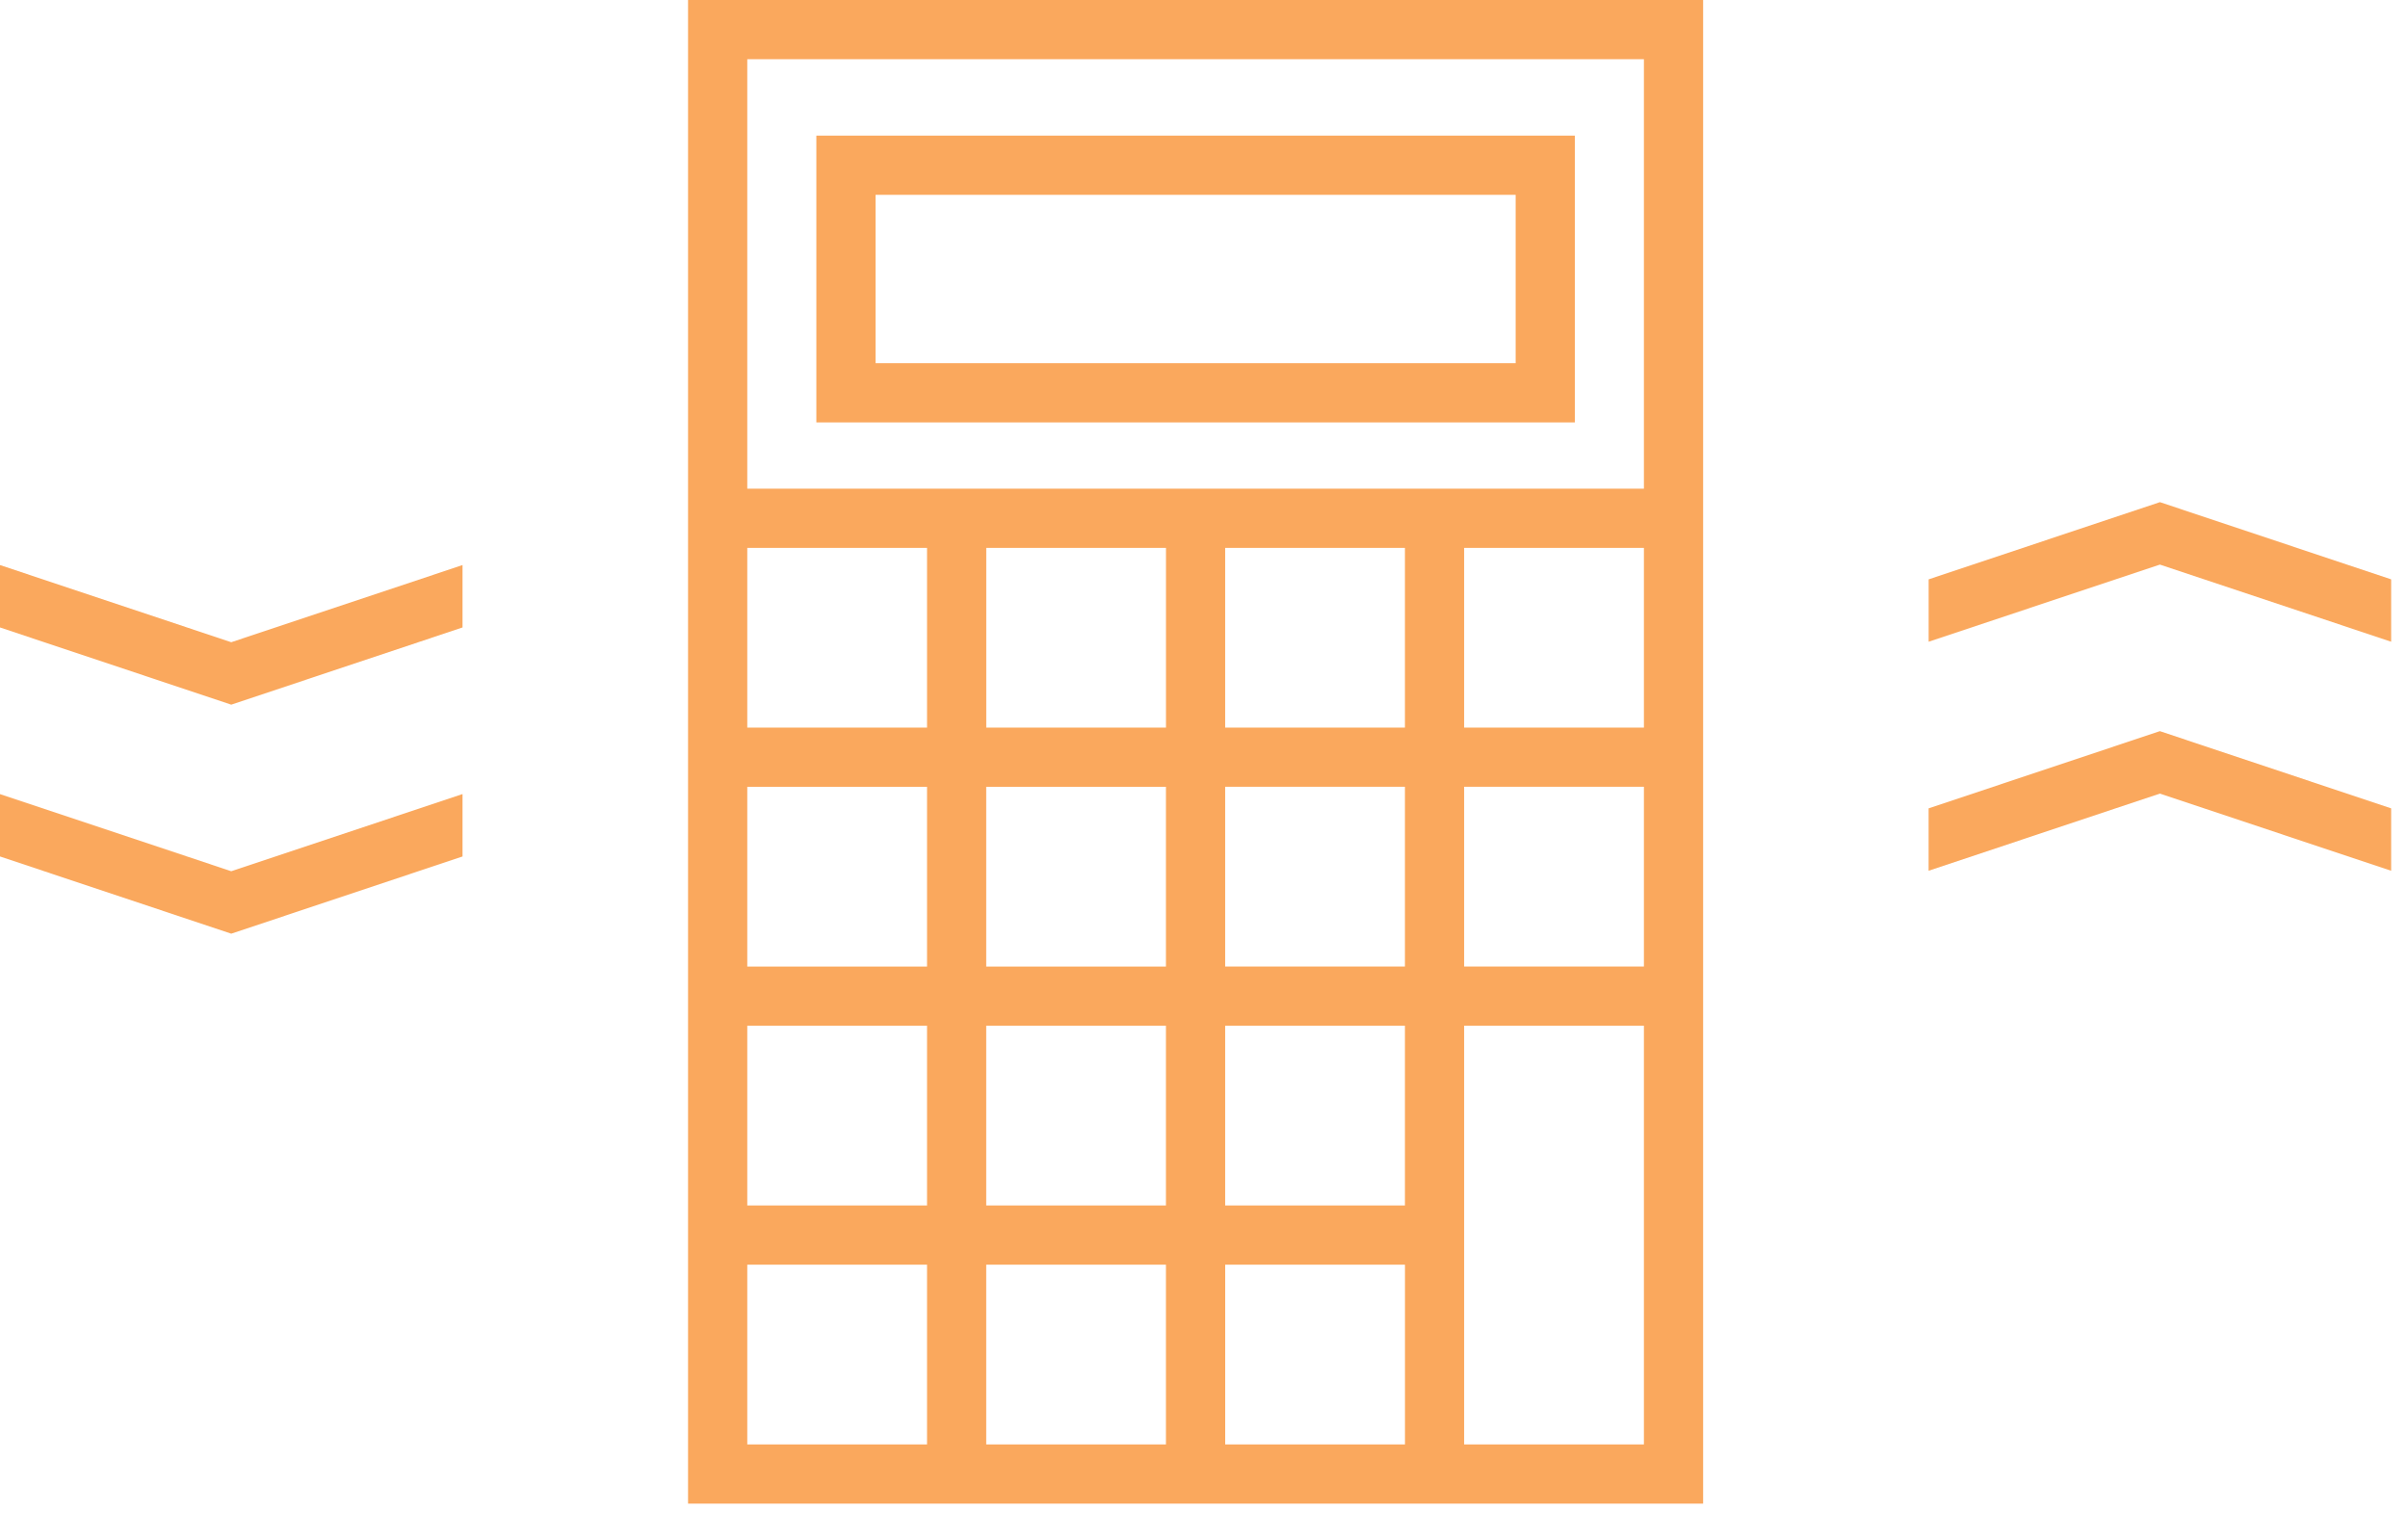 <svg width="100%" height="100%" viewBox="0 0 61 39" xmlns="http://www.w3.org/2000/svg" xmlns:xlink="http://www.w3.org/1999/xlink" xml:space="preserve" style="fill-rule:evenodd;clip-rule:evenodd;stroke-linejoin:round;stroke-miterlimit:2;"><g transform="matrix(1,0,0,1,41.644,36.595)"><path d="M0,-35.095L0,-24.214L-22.714,-24.214L-22.714,-35.095L0,-35.095ZM-4.554,-22.714L0,-22.714L0,-18.161L-4.554,-18.161L-4.554,-22.714ZM0,-12.108L-4.554,-12.108L-4.554,-16.662L0,-16.662L0,-12.108ZM0,0L-4.554,0L-4.554,-10.608L0,-10.608L0,0ZM-10.607,-4.554L-6.053,-4.554L-6.053,-0L-10.607,-0L-10.607,-4.554ZM-16.661,-4.554L-12.108,-4.554L-12.108,-0L-16.661,-0L-16.661,-4.554ZM-22.714,-4.554L-18.16,-4.554L-18.16,-0L-22.714,-0L-22.714,-4.554ZM-22.714,-10.608L-18.16,-10.608L-18.16,-6.054L-22.714,-6.054L-22.714,-10.608ZM-22.714,-16.661L-18.16,-16.661L-18.16,-12.107L-22.714,-12.107L-22.714,-16.661ZM-12.107,-18.161L-16.66,-18.161L-16.66,-22.714L-12.107,-22.714L-12.107,-18.161ZM-16.661,-16.661L-12.108,-16.661L-12.108,-12.107L-16.661,-12.107L-16.661,-16.661ZM-16.661,-10.608L-12.108,-10.608L-12.108,-6.054L-16.661,-6.054L-16.661,-10.608ZM-6.054,-6.054L-10.608,-6.054L-10.608,-10.608L-6.054,-10.608L-6.054,-6.054ZM-6.054,-12.108L-10.608,-12.108L-10.608,-16.662L-6.054,-16.662L-6.054,-12.108ZM-6.054,-18.161L-10.608,-18.161L-10.608,-22.714L-6.054,-22.714L-6.054,-18.161ZM-22.714,-22.714L-18.16,-22.714L-18.16,-18.161L-22.714,-18.161L-22.714,-22.714ZM-24.214,-36.595L-24.214,1.5L1.5,1.5L1.5,-36.595L-24.214,-36.595Z" style="fill:rgb(250,168,93);fill-rule:nonzero;"/></g><g transform="matrix(1,0,0,1,-586.99,-432.477)"><path d="M625.385,441.679L609.17,441.679L609.17,437.413L625.385,437.413L625.385,441.679ZM626.885,435.913L607.67,435.913L607.67,443.179L626.885,443.179L626.885,435.913Z" style="fill:rgb(250,168,93);fill-rule:nonzero;"/></g><g transform="matrix(1,0,0,1,0,17.853)"><path d="M0,-3.537L0,-1.956L5.858,0L11.717,-1.956L11.717,-3.537L5.858,-1.582L0,-3.537Z" style="fill:rgb(250,168,93);fill-rule:nonzero;"/></g><g transform="matrix(1,0,0,1,0,23.654)"><path d="M0,-3.535L0,-1.955L5.858,0.001L11.717,-1.955L11.717,-3.536L5.858,-1.581L0,-3.535Z" style="fill:rgb(250,168,93);fill-rule:nonzero;"/></g><g transform="matrix(1,0,0,1,48.856,20.105)"><path d="M0,0.375L0,1.956L5.858,0.001L11.717,1.956L11.717,0.375L5.858,-1.581L0,0.375Z" style="fill:rgb(250,168,93);fill-rule:nonzero;"/></g><g transform="matrix(1,0,0,1,54.715,16.258)"><path d="M0,-3.536L-5.858,-1.58L-5.858,0L0,-1.954L5.858,0L5.858,-1.58L0,-3.536Z" style="fill:rgb(250,168,93);fill-rule:nonzero;"/></g></svg>